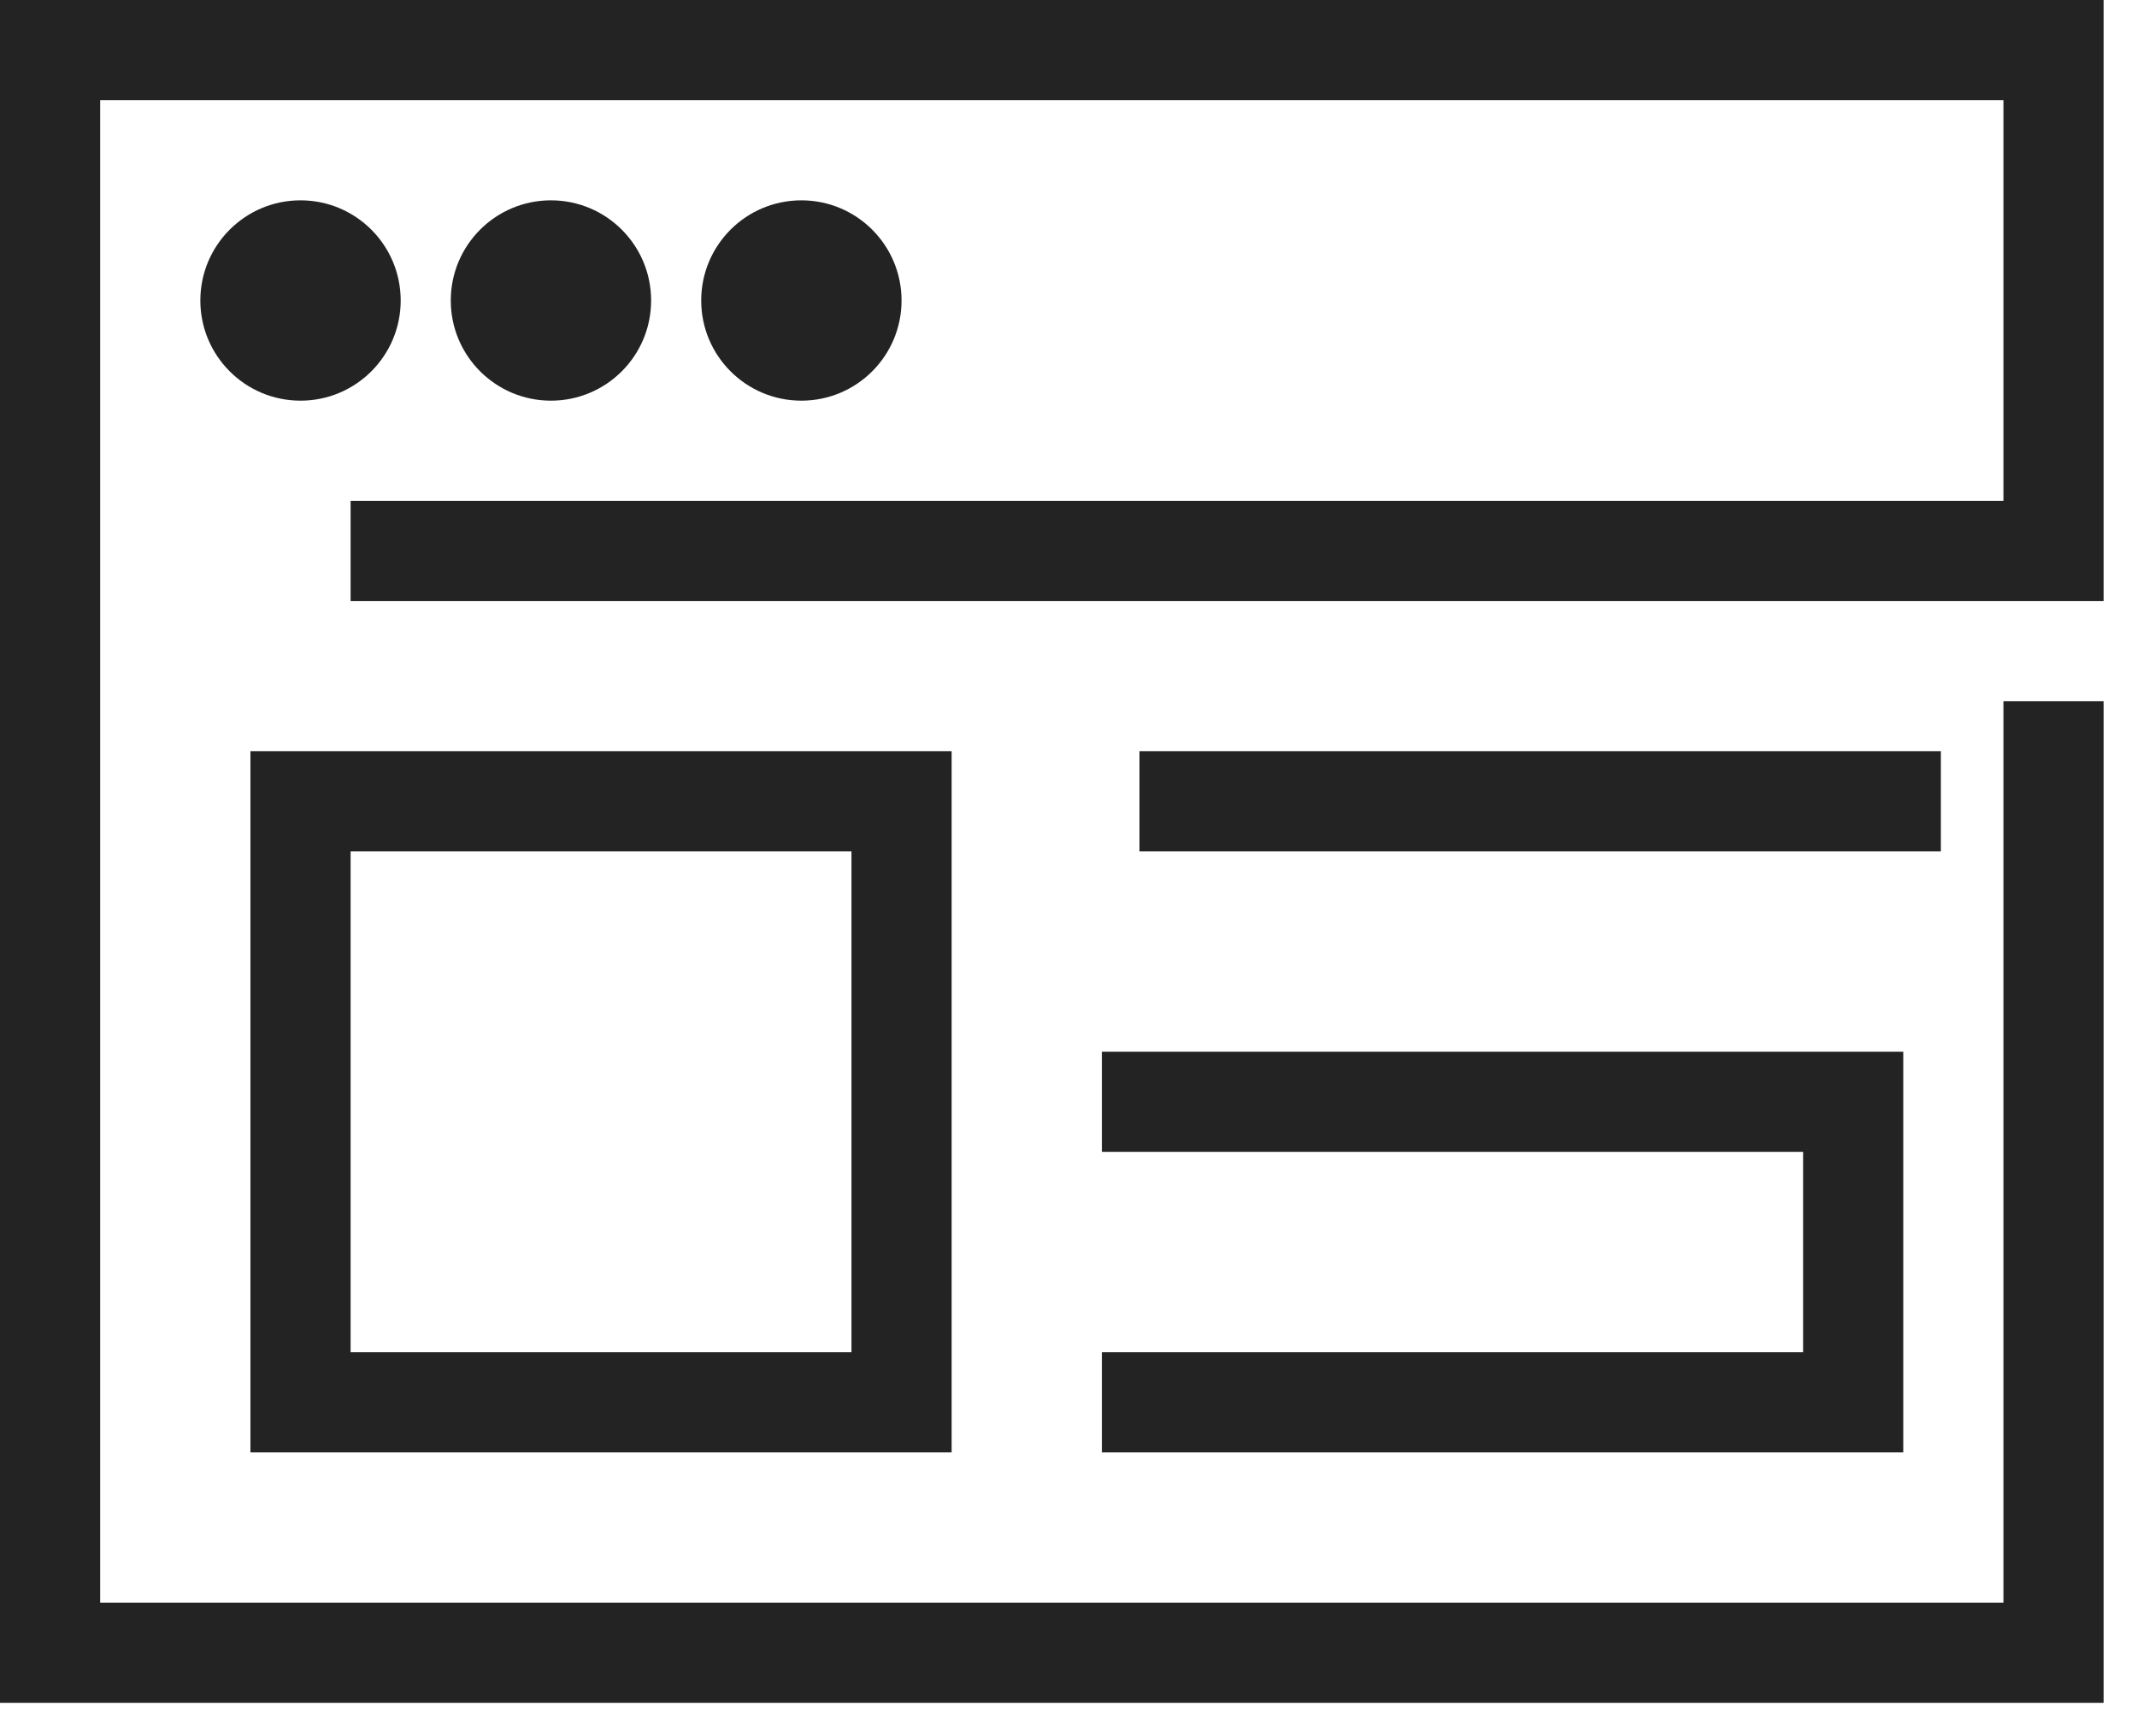 <?xml version="1.0" standalone="no"?><!DOCTYPE svg PUBLIC "-//W3C//DTD SVG 1.1//EN" "http://www.w3.org/Graphics/SVG/1.1/DTD/svg11.dtd"><svg width="100%" height="100%" viewBox="0 0 32 26" version="1.1" xmlns="http://www.w3.org/2000/svg" xmlns:xlink="http://www.w3.org/1999/xlink" xml:space="preserve" style="fill-rule:evenodd;clip-rule:evenodd;stroke-linejoin:round;stroke-miterlimit:1.414;"><g><path d="M31.5,25.5l-31.5,0l0,-25.5l31.5,0l0,9l-26.25,0l0,-1.5l24.75,0l0,-6l-28.5,0l0,22.5l28.5,0l0,-13.5l1.5,0l0,15Z" style="fill:#232323;fill-rule:nonzero;"/><path d="M6,4.5c0,-0.829 -0.672,-1.5 -1.5,-1.5c-0.828,0 -1.5,0.671 -1.5,1.5c0,0.829 0.672,1.5 1.5,1.5c0.828,0 1.5,-0.671 1.5,-1.5" style="fill:#232323;fill-rule:nonzero;"/><path d="M13.5,4.5c0,-0.829 -0.672,-1.5 -1.5,-1.5c-0.828,0 -1.5,0.671 -1.5,1.5c0,0.829 0.672,1.5 1.5,1.5c0.828,0 1.5,-0.671 1.5,-1.5" style="fill:#232323;fill-rule:nonzero;"/><path d="M9.75,4.5c0,-0.829 -0.672,-1.5 -1.5,-1.5c-0.828,0 -1.5,0.671 -1.5,1.5c0,0.829 0.672,1.5 1.5,1.5c0.828,0 1.5,-0.671 1.5,-1.5" style="fill:#232323;fill-rule:nonzero;"/><path d="M5.25,20.25l7.5,0l0,-7.5l-7.5,0l0,7.5ZM14.25,21.75l-10.5,0l0,-10.5l10.5,0l0,10.5Z" style="fill:#232323;fill-rule:nonzero;"/><path d="M28.5,21.75l-12,0l0,-1.5l10.5,0l0,-3l-10.5,0l0,-1.5l12,0l0,6Z" style="fill:#232323;fill-rule:nonzero;"/><rect x="17.063" y="11.25" width="12" height="1.5" style="fill:#232323;fill-rule:nonzero;"/></g></svg>